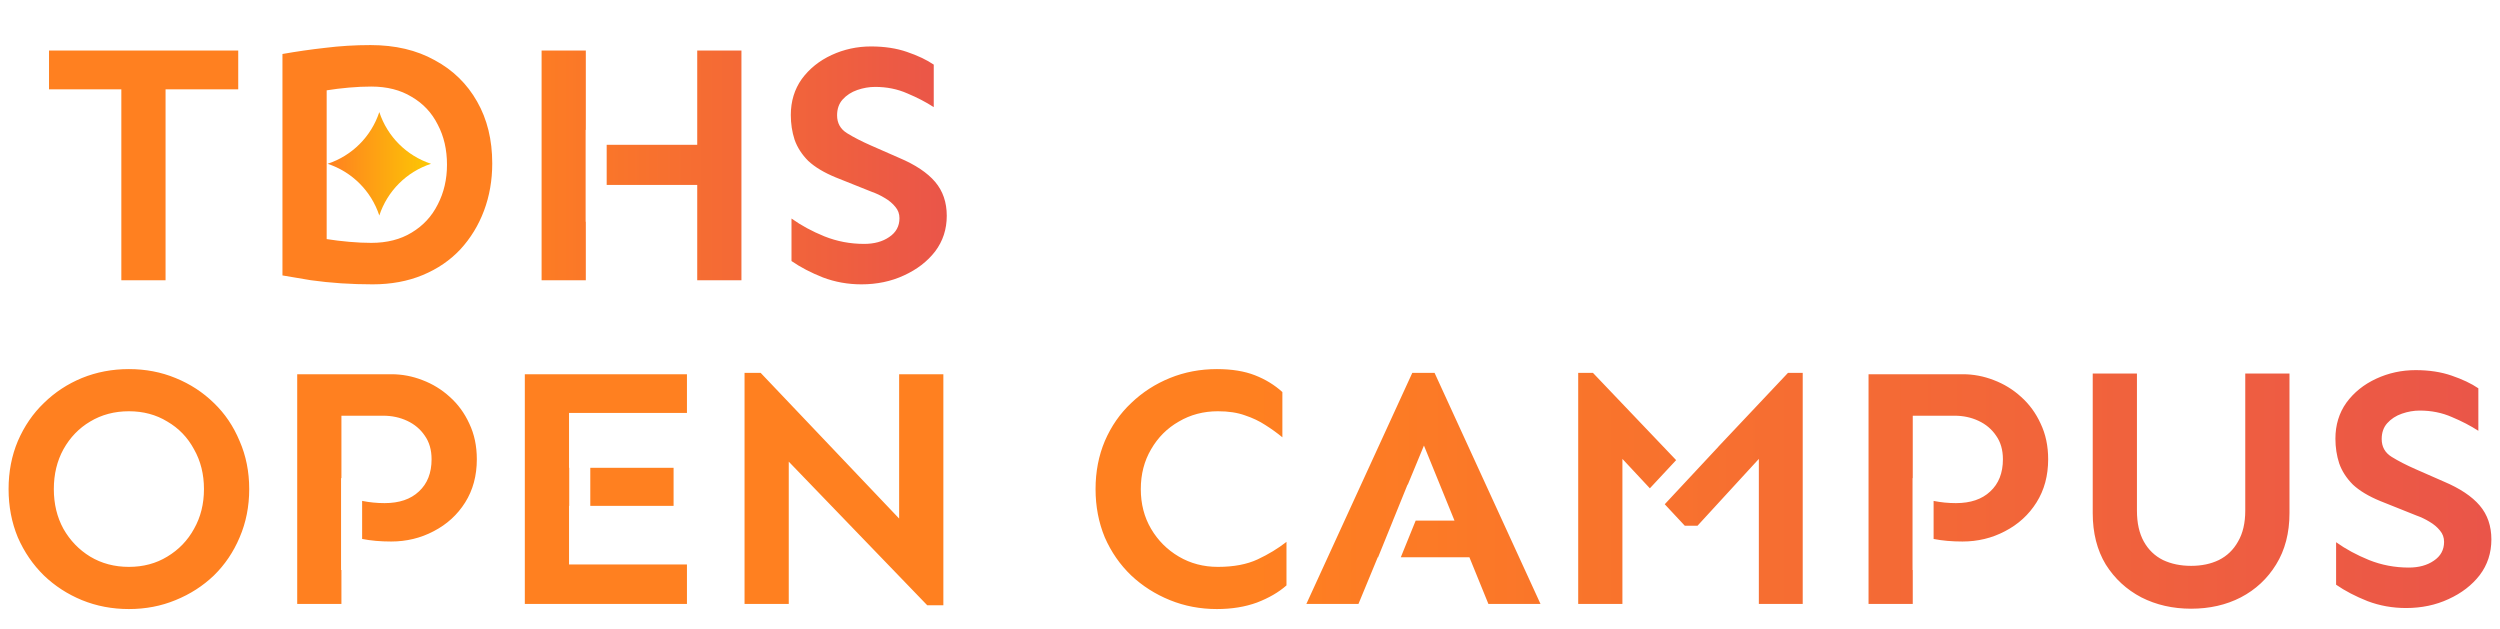<svg width="290" height="73" viewBox="0 0 290 73" fill="none" xmlns="http://www.w3.org/2000/svg"><path d="M44 13C44.934 15.839 47.161 18.066 50 19C47.161 19.934 44.934 22.161 44 25C43.066 22.161 40.839 19.934 38 19C40.839 18.066 43.066 15.839 44 13Z" fill="url(#paint0_linear_662_3730)"/><path d="M42.984 5.229C45.846 5.229 48.325 5.813 50.419 6.979C52.54 8.119 54.183 9.722 55.35 11.79C56.516 13.831 57.1 16.218 57.1 18.948C57.1 20.91 56.782 22.739 56.146 24.435C55.51 26.132 54.594 27.63 53.401 28.928C52.209 30.201 50.75 31.194 49.028 31.91C47.304 32.626 45.369 32.984 43.222 32.984C42.002 32.984 40.783 32.944 39.564 32.865C38.371 32.785 37.204 32.666 36.065 32.507C34.951 32.321 33.852 32.136 32.765 31.95V6.263C34.408 5.972 36.065 5.733 37.734 5.548C39.431 5.336 41.181 5.229 42.984 5.229ZM101.038 5.388C102.602 5.388 103.994 5.6 105.213 6.024C106.459 6.448 107.493 6.939 108.315 7.496V12.427C107.413 11.843 106.393 11.313 105.253 10.836C104.113 10.332 102.867 10.081 101.515 10.081C100.826 10.081 100.137 10.2 99.447 10.438C98.758 10.677 98.188 11.048 97.737 11.552C97.313 12.029 97.102 12.638 97.102 13.381C97.102 14.282 97.486 14.971 98.254 15.448C99.023 15.925 99.951 16.402 101.038 16.88L104.298 18.311C106.18 19.107 107.572 20.034 108.474 21.095C109.375 22.155 109.825 23.467 109.825 25.031C109.825 26.595 109.375 27.974 108.474 29.167C107.572 30.333 106.366 31.261 104.855 31.95C103.37 32.639 101.727 32.984 99.925 32.984C98.361 32.984 96.876 32.718 95.471 32.188C94.066 31.632 92.846 30.996 91.813 30.28V25.349C92.926 26.145 94.199 26.834 95.63 27.417C97.088 28 98.625 28.292 100.242 28.292C101.409 28.292 102.377 28.027 103.146 27.497C103.941 26.967 104.338 26.237 104.338 25.309C104.338 24.806 104.179 24.369 103.861 23.998C103.543 23.6 103.132 23.255 102.628 22.964C102.151 22.672 101.647 22.433 101.117 22.248L96.942 20.578C95.591 20.021 94.53 19.385 93.761 18.67C93.019 17.927 92.489 17.105 92.171 16.204C91.879 15.303 91.734 14.348 91.734 13.341C91.734 11.75 92.158 10.359 93.006 9.166C93.881 7.973 95.034 7.045 96.465 6.383C97.897 5.72 99.421 5.388 101.038 5.388ZM27.635 10.359H19.205V32.507H14.075V10.359H5.686V5.865H27.635V10.359ZM67.955 15.067H67.933V25.722H67.955V32.507H62.825V5.865H67.955V15.067ZM86.007 32.507H80.878V21.453H70.375V16.8H80.878V5.865H86.007V32.507ZM43.063 10.041C42.241 10.041 41.38 10.08 40.479 10.16C39.577 10.239 38.715 10.346 37.894 10.478V27.735C38.742 27.868 39.617 27.974 40.519 28.053C41.42 28.133 42.268 28.173 43.063 28.173C44.892 28.173 46.456 27.774 47.755 26.979C49.08 26.184 50.088 25.098 50.778 23.72C51.493 22.341 51.851 20.803 51.851 19.106C51.851 17.357 51.493 15.806 50.778 14.454C50.088 13.075 49.08 12.002 47.755 11.233C46.456 10.438 44.892 10.041 43.063 10.041Z" fill="url(#paint1_linear_662_3730)"/><path d="M14.952 42.815C16.887 42.815 18.69 43.16 20.36 43.849C22.057 44.538 23.541 45.505 24.814 46.751C26.086 47.971 27.08 49.442 27.796 51.165C28.538 52.862 28.909 54.718 28.909 56.733C28.909 58.747 28.538 60.616 27.796 62.339C27.08 64.035 26.086 65.506 24.814 66.752C23.541 67.972 22.057 68.926 20.36 69.615C18.69 70.305 16.887 70.65 14.952 70.65C13.017 70.65 11.201 70.305 9.505 69.615C7.835 68.926 6.363 67.972 5.091 66.752C3.819 65.506 2.812 64.035 2.069 62.339C1.354 60.616 0.995 58.747 0.995 56.733C0.995 54.718 1.354 52.862 2.069 51.165C2.812 49.442 3.818 47.971 5.091 46.751C6.363 45.505 7.835 44.538 9.505 43.849C11.201 43.16 13.017 42.815 14.952 42.815ZM141.161 42.815C142.884 42.815 144.355 43.053 145.574 43.531C146.794 44.008 147.855 44.657 148.756 45.479V50.728C148.146 50.224 147.483 49.747 146.768 49.296C146.078 48.846 145.296 48.474 144.421 48.183C143.546 47.865 142.499 47.706 141.28 47.706C139.61 47.706 138.099 48.103 136.747 48.899C135.395 49.667 134.322 50.741 133.526 52.119C132.731 53.471 132.333 55.01 132.333 56.733C132.333 58.456 132.731 59.993 133.526 61.345C134.322 62.697 135.395 63.77 136.747 64.566C138.099 65.361 139.61 65.758 141.28 65.758C143.109 65.758 144.647 65.467 145.893 64.884C147.138 64.301 148.252 63.624 149.232 62.856V67.906C148.331 68.701 147.192 69.364 145.813 69.894C144.435 70.397 142.884 70.65 141.161 70.65C139.226 70.65 137.409 70.305 135.713 69.615C134.016 68.926 132.519 67.972 131.22 66.752C129.921 65.506 128.9 64.035 128.158 62.339C127.443 60.616 127.085 58.747 127.085 56.733C127.085 54.718 127.442 52.862 128.158 51.165C128.9 49.442 129.921 47.971 131.22 46.751C132.519 45.505 134.016 44.538 135.713 43.849C137.409 43.16 139.226 42.815 141.161 42.815ZM247.885 59.237C247.885 60.669 248.151 61.861 248.681 62.816C249.211 63.77 249.953 64.486 250.907 64.963C251.862 65.414 252.949 65.639 254.168 65.639C255.387 65.639 256.461 65.414 257.389 64.963C258.343 64.486 259.085 63.77 259.615 62.816C260.172 61.861 260.45 60.669 260.45 59.237V43.332H265.58V59.516C265.58 61.822 265.063 63.81 264.029 65.48C263.022 67.123 261.657 68.396 259.934 69.297C258.237 70.172 256.315 70.61 254.168 70.61C252.047 70.61 250.125 70.172 248.402 69.297C246.679 68.396 245.3 67.123 244.267 65.48C243.259 63.81 242.756 61.822 242.756 59.516V43.332H247.885V59.237ZM280.213 42.935C281.777 42.935 283.168 43.146 284.388 43.571C285.634 43.995 286.667 44.486 287.489 45.042V49.973C286.588 49.39 285.568 48.859 284.428 48.382C283.288 47.878 282.041 47.626 280.689 47.626C280 47.626 279.311 47.746 278.622 47.985C277.933 48.223 277.363 48.594 276.912 49.098C276.488 49.575 276.276 50.185 276.276 50.927C276.276 51.828 276.66 52.517 277.429 52.994C278.197 53.471 279.126 53.949 280.213 54.426L283.474 55.858C285.356 56.653 286.747 57.581 287.648 58.641C288.55 59.701 289 61.013 289 62.577C289 64.141 288.55 65.52 287.648 66.713C286.747 67.879 285.541 68.807 284.03 69.496C282.546 70.186 280.902 70.531 279.1 70.531C277.536 70.531 276.05 70.265 274.646 69.735C273.241 69.178 272.021 68.542 270.987 67.826V62.896C272.101 63.691 273.373 64.38 274.805 64.963C276.263 65.546 277.8 65.838 279.417 65.838C280.583 65.838 281.552 65.573 282.32 65.043C283.116 64.513 283.513 63.783 283.513 62.856C283.513 62.352 283.354 61.914 283.036 61.543C282.718 61.146 282.306 60.802 281.803 60.51C281.326 60.218 280.822 59.98 280.292 59.794L276.117 58.124C274.765 57.568 273.704 56.931 272.936 56.215C272.194 55.473 271.664 54.651 271.346 53.75C271.054 52.849 270.908 51.894 270.908 50.887C270.908 49.297 271.332 47.905 272.181 46.712C273.055 45.519 274.208 44.592 275.64 43.929C277.071 43.266 278.596 42.935 280.213 42.935ZM104.3 60.152V43.411H109.43V70.212H107.561L91.496 53.551V70.053H86.367V43.252H88.236L104.3 60.152ZM45.411 43.411C46.63 43.411 47.823 43.637 48.989 44.087C50.182 44.538 51.243 45.188 52.171 46.036C53.125 46.885 53.881 47.918 54.438 49.137C55.021 50.356 55.312 51.735 55.312 53.273C55.312 55.181 54.861 56.852 53.96 58.283C53.059 59.715 51.839 60.828 50.302 61.623C48.791 62.419 47.147 62.816 45.371 62.816C44.13 62.816 43.009 62.716 42.007 62.517V58.103C42.851 58.274 43.72 58.362 44.615 58.362C46.312 58.362 47.638 57.912 48.592 57.011C49.573 56.11 50.063 54.863 50.063 53.273C50.063 52.186 49.798 51.272 49.268 50.529C48.764 49.787 48.088 49.217 47.24 48.82C46.392 48.422 45.464 48.223 44.457 48.223H39.605V55.463H39.563V66.118H39.605V70.053H34.476V43.411H45.411ZM79.686 47.904H66.008V54.267H66.03V58.681H66.008V65.48H79.686V70.053H60.879V43.411H79.686V47.904ZM178.697 70.053H172.653L170.452 64.645H162.492L164.218 60.391H168.722L165.178 51.682L163.302 56.219L163.277 56.209L161.813 59.818L161.577 60.391H161.582L159.856 64.645H159.818L157.583 70.053H151.539L163.826 43.252H166.41L178.697 70.053ZM194.432 53.375L191.384 56.644L188.2 53.233V70.053H183.071V43.252H184.781L194.432 53.375ZM209.116 70.053H204.026V53.233L196.909 60.987H195.438L193.11 58.493L199.331 51.822L199.326 51.818L207.406 43.252H209.116V70.053ZM227.686 43.411C228.905 43.411 230.097 43.637 231.264 44.087C232.457 44.538 233.518 45.188 234.445 46.036C235.399 46.885 236.155 47.918 236.712 49.137C237.295 50.356 237.587 51.735 237.587 53.273C237.587 55.181 237.136 56.852 236.234 58.283C235.333 59.715 234.114 60.828 232.576 61.623C231.065 62.419 229.422 62.816 227.646 62.816C226.411 62.816 225.296 62.717 224.298 62.52V58.107C225.137 58.276 226.001 58.362 226.891 58.362C228.587 58.362 229.912 57.912 230.866 57.011C231.847 56.11 232.338 54.863 232.338 53.273C232.338 52.186 232.072 51.272 231.542 50.529C231.038 49.787 230.363 49.217 229.515 48.82C228.666 48.422 227.739 48.223 226.731 48.223H221.88V55.463H221.855V66.118H221.88V70.053H216.751V43.411H227.686ZM14.952 47.706C13.282 47.706 11.784 48.103 10.459 48.899C9.16 49.667 8.126 50.741 7.357 52.119C6.615 53.471 6.244 55.01 6.244 56.733C6.244 58.456 6.615 59.993 7.357 61.345C8.126 62.697 9.16 63.77 10.459 64.566C11.784 65.361 13.282 65.758 14.952 65.758C16.622 65.758 18.107 65.361 19.406 64.566C20.732 63.77 21.766 62.697 22.508 61.345C23.276 59.993 23.66 58.456 23.66 56.733C23.66 55.01 23.277 53.471 22.508 52.119C21.766 50.741 20.732 49.667 19.406 48.899C18.107 48.103 16.622 47.706 14.952 47.706ZM78.136 58.681H68.474V54.267H78.136V58.681Z" fill="url(#paint2_linear_662_3730)"/><defs><linearGradient id="paint0_linear_662_3730" x1="38" y1="19" x2="50" y2="19" gradientUnits="userSpaceOnUse"><stop stop-color="#FF8020"/><stop offset="1" stop-color="#FCC804"/></linearGradient><linearGradient id="paint1_linear_662_3730" x1="5.686" y1="19.107" x2="109.825" y2="19.107" gradientUnits="userSpaceOnUse"><stop offset="0.5" stop-color="#FF8020"/><stop offset="1" stop-color="#EA5549"/></linearGradient><linearGradient id="paint2_linear_662_3730" x1="0.995" y1="56.732" x2="289" y2="56.732" gradientUnits="userSpaceOnUse"><stop offset="0.5" stop-color="#FF8020"/><stop offset="1" stop-color="#EA5549"/></linearGradient></defs></svg>